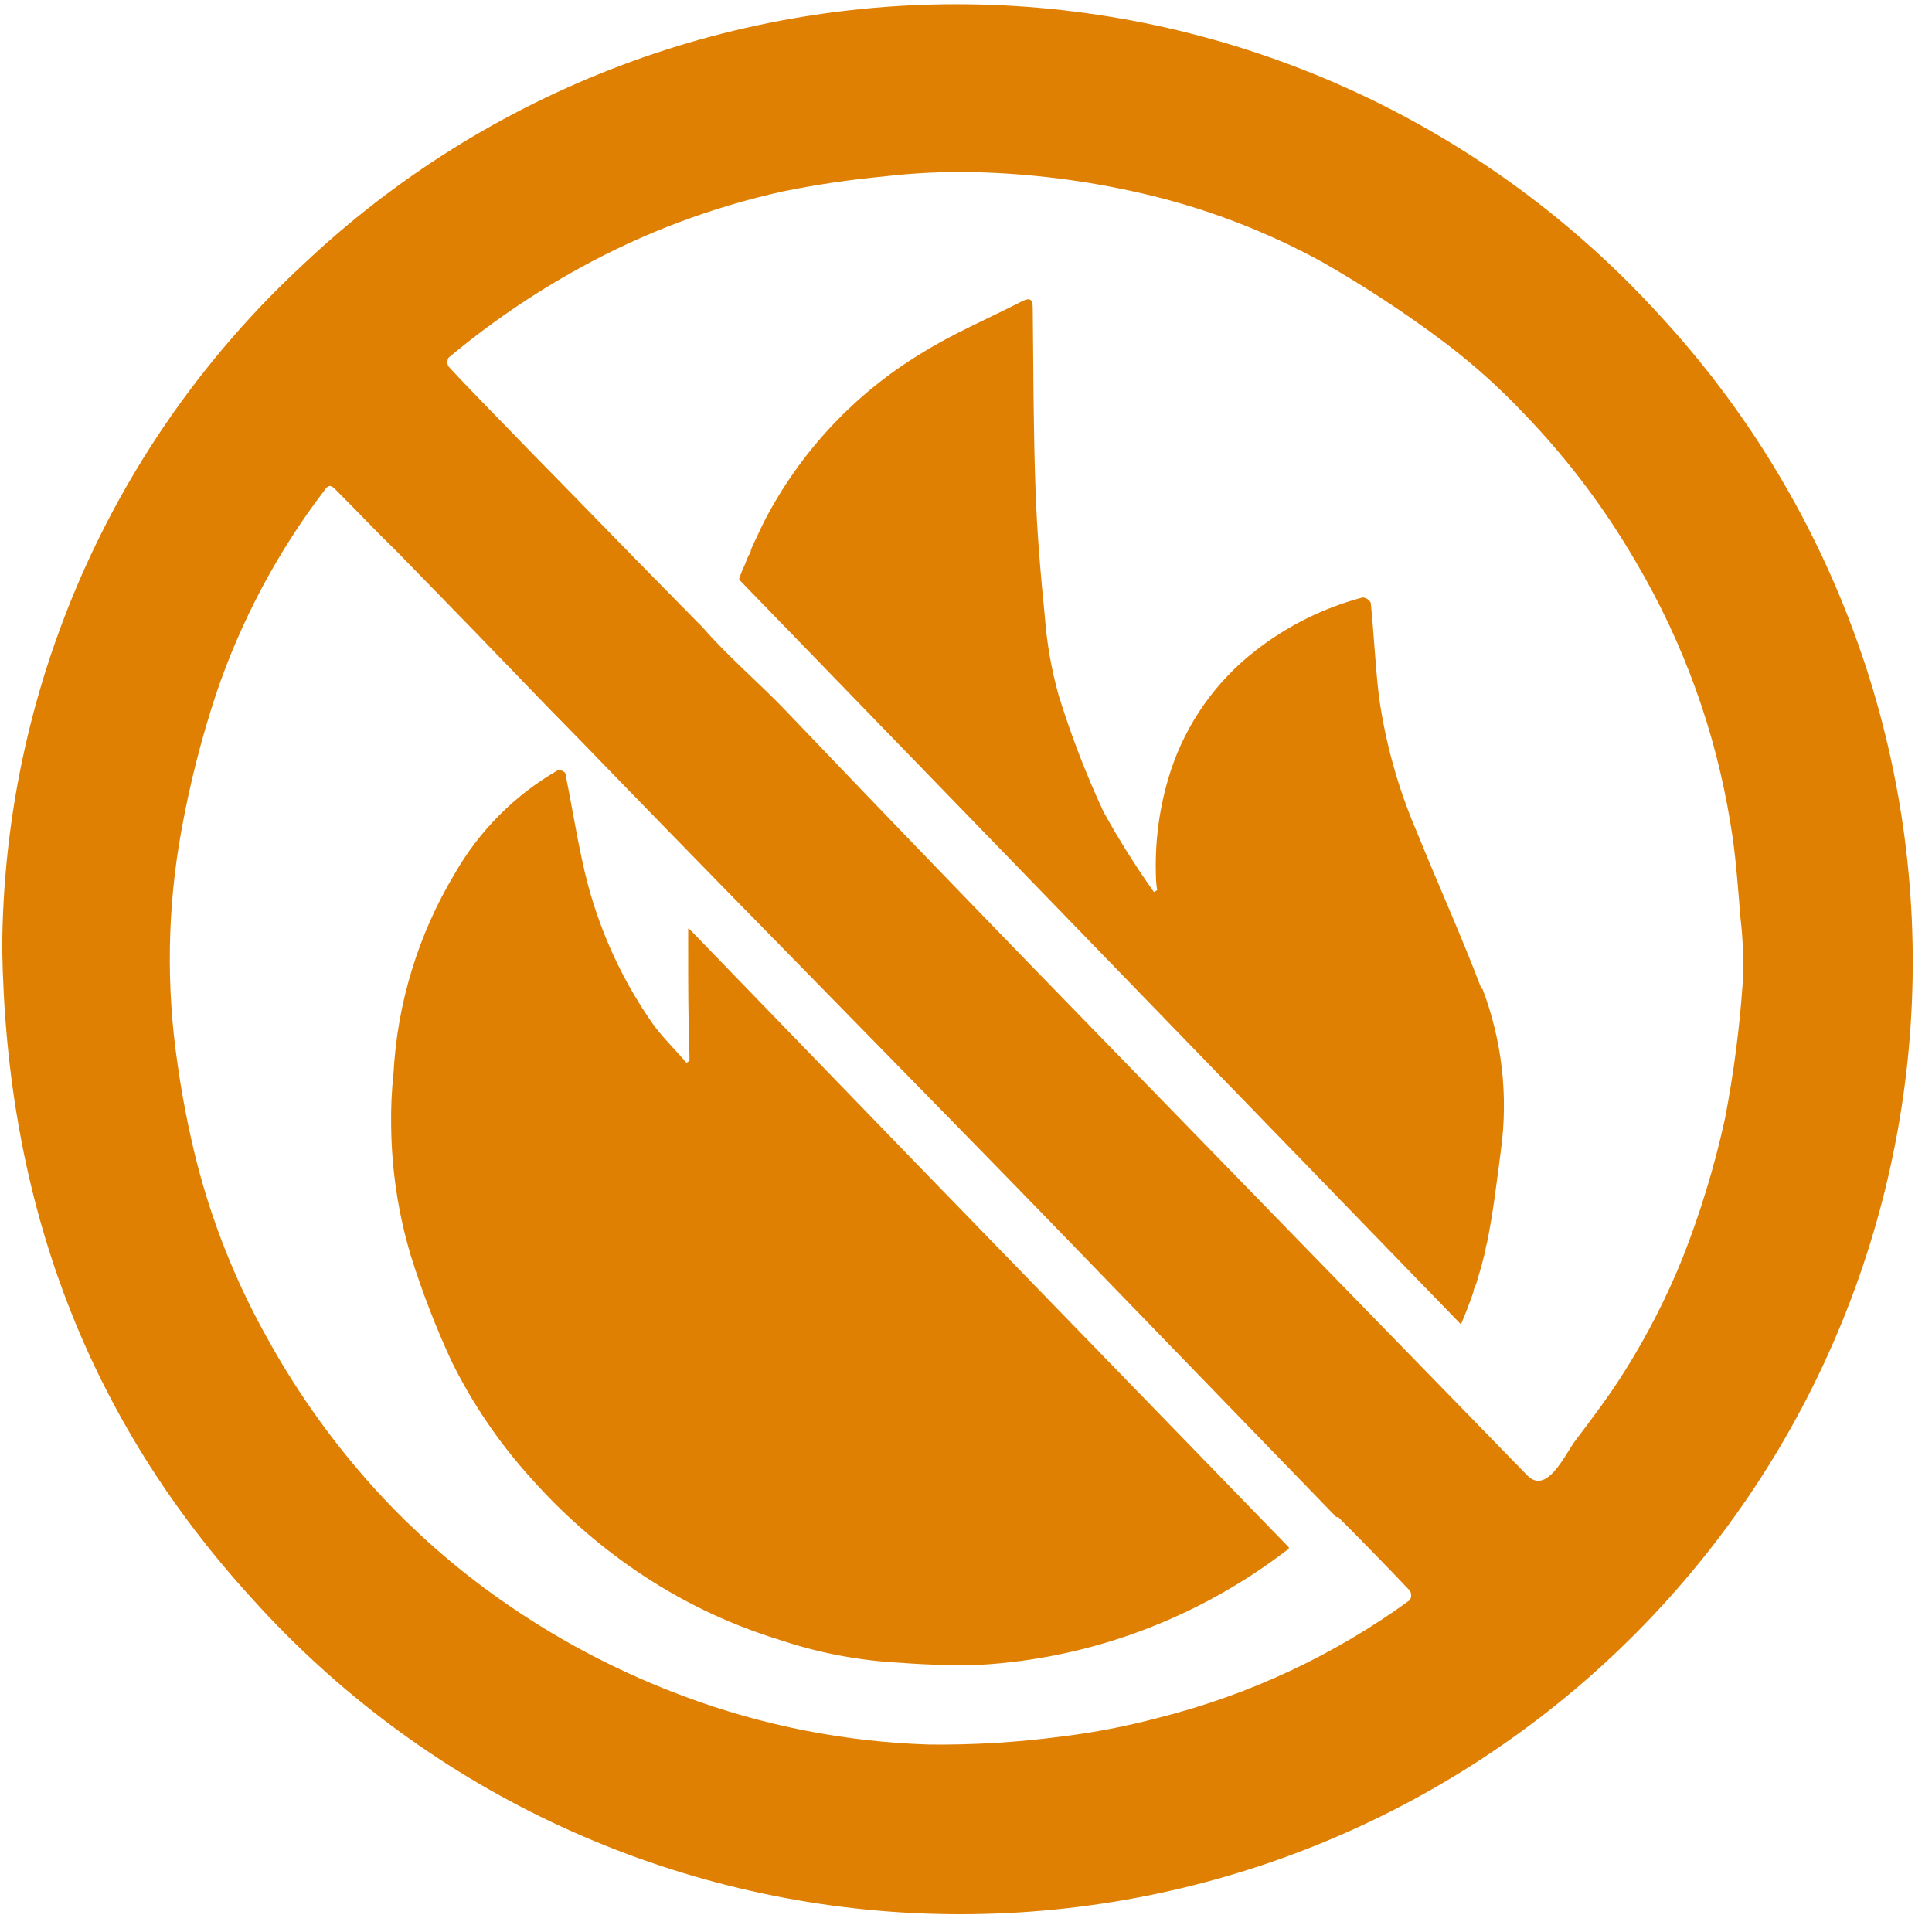 <?xml version="1.0" encoding="UTF-8"?> <svg xmlns="http://www.w3.org/2000/svg" width="91" height="91" viewBox="0 0 91 91" fill="none"> <path d="M32.414 43.73V44.62C32.414 46.3 32.414 47.97 32.474 49.62C32.474 49.74 32.474 49.86 32.474 49.97L32.334 50.06C31.805 49.44 31.215 48.87 30.744 48.22C29.129 45.911 28 43.299 27.424 40.54C27.124 39.17 26.904 37.78 26.625 36.41C26.581 36.362 26.527 36.324 26.466 36.302C26.405 36.279 26.339 36.272 26.274 36.28C24.25 37.446 22.572 39.131 21.414 41.16C19.7 44.014 18.711 47.245 18.534 50.57C18.448 51.364 18.411 52.162 18.424 52.96C18.443 55.033 18.753 57.093 19.345 59.08C19.878 60.787 20.523 62.457 21.274 64.08C22.264 66.086 23.53 67.944 25.034 69.6C26.482 71.231 28.125 72.679 29.924 73.91C32.003 75.336 34.285 76.439 36.694 77.18C38.545 77.806 40.473 78.172 42.424 78.27C43.699 78.37 44.977 78.4 46.255 78.36C48.606 78.216 50.928 77.751 53.154 76.98C55.832 76.053 58.344 74.702 60.594 72.98L60.715 72.89L32.414 43.73ZM32.414 43.73V44.62C32.414 46.3 32.414 47.97 32.474 49.62C32.474 49.74 32.474 49.86 32.474 49.97L32.334 50.06C31.805 49.44 31.215 48.87 30.744 48.22C29.129 45.911 28 43.299 27.424 40.54C27.124 39.17 26.904 37.78 26.625 36.41C26.581 36.362 26.527 36.324 26.466 36.302C26.405 36.279 26.339 36.272 26.274 36.28C24.25 37.446 22.572 39.131 21.414 41.16C19.7 44.014 18.711 47.245 18.534 50.57C18.448 51.364 18.411 52.162 18.424 52.96C18.443 55.033 18.753 57.093 19.345 59.08C19.878 60.787 20.523 62.457 21.274 64.08C22.264 66.086 23.53 67.944 25.034 69.6C26.482 71.231 28.125 72.679 29.924 73.91C32.003 75.336 34.285 76.439 36.694 77.18C38.545 77.806 40.473 78.172 42.424 78.27C43.699 78.37 44.977 78.4 46.255 78.36C48.606 78.216 50.928 77.751 53.154 76.98C55.832 76.053 58.344 74.702 60.594 72.98L60.715 72.89L32.414 43.73ZM32.414 43.73V44.62C32.414 46.3 32.414 47.97 32.474 49.62C32.474 49.74 32.474 49.86 32.474 49.97L32.334 50.06C31.805 49.44 31.215 48.87 30.744 48.22C29.129 45.911 28 43.299 27.424 40.54C27.124 39.17 26.904 37.78 26.625 36.41C26.581 36.362 26.527 36.324 26.466 36.302C26.405 36.279 26.339 36.272 26.274 36.28C24.25 37.446 22.572 39.131 21.414 41.16C19.7 44.014 18.711 47.245 18.534 50.57C18.448 51.364 18.411 52.162 18.424 52.96C18.443 55.033 18.753 57.093 19.345 59.08C19.878 60.787 20.523 62.457 21.274 64.08C22.264 66.086 23.53 67.944 25.034 69.6C26.482 71.231 28.125 72.679 29.924 73.91C32.003 75.336 34.285 76.439 36.694 77.18C38.545 77.806 40.473 78.172 42.424 78.27C43.699 78.37 44.977 78.4 46.255 78.36C48.606 78.216 50.928 77.751 53.154 76.98C55.832 76.053 58.344 74.702 60.594 72.98L60.715 72.89L32.414 43.73ZM32.414 43.73V44.62C32.414 46.3 32.414 47.97 32.474 49.62C32.474 49.74 32.474 49.86 32.474 49.97L32.334 50.06C31.805 49.44 31.215 48.87 30.744 48.22C29.129 45.911 28 43.299 27.424 40.54C27.124 39.17 26.904 37.78 26.625 36.41C26.581 36.362 26.527 36.324 26.466 36.302C26.405 36.279 26.339 36.272 26.274 36.28C24.25 37.446 22.572 39.131 21.414 41.16C19.7 44.014 18.711 47.245 18.534 50.57C18.448 51.364 18.411 52.162 18.424 52.96C18.443 55.033 18.753 57.093 19.345 59.08C19.878 60.787 20.523 62.457 21.274 64.08C22.264 66.086 23.53 67.944 25.034 69.6C26.482 71.231 28.125 72.679 29.924 73.91C32.003 75.336 34.285 76.439 36.694 77.18C38.545 77.806 40.473 78.172 42.424 78.27C43.699 78.37 44.977 78.4 46.255 78.36C48.606 78.216 50.928 77.751 53.154 76.98C55.832 76.053 58.344 74.702 60.594 72.98L60.715 72.89L32.414 43.73ZM32.414 43.73V44.62C32.414 46.3 32.414 47.97 32.474 49.62C32.474 49.74 32.474 49.86 32.474 49.97L32.334 50.06C31.805 49.44 31.215 48.87 30.744 48.22C29.129 45.911 28 43.299 27.424 40.54C27.124 39.17 26.904 37.78 26.625 36.41C26.581 36.362 26.527 36.324 26.466 36.302C26.405 36.279 26.339 36.272 26.274 36.28C24.25 37.446 22.572 39.131 21.414 41.16C19.7 44.014 18.711 47.245 18.534 50.57C18.448 51.364 18.411 52.162 18.424 52.96C18.443 55.033 18.753 57.093 19.345 59.08C19.878 60.787 20.523 62.457 21.274 64.08C22.264 66.086 23.53 67.944 25.034 69.6C26.482 71.231 28.125 72.679 29.924 73.91C32.003 75.336 34.285 76.439 36.694 77.18C38.545 77.806 40.473 78.172 42.424 78.27C43.699 78.37 44.977 78.4 46.255 78.36C48.606 78.216 50.928 77.751 53.154 76.98C55.832 76.053 58.344 74.702 60.594 72.98L60.715 72.89L32.414 43.73ZM69.774 46.57C68.774 44.05 67.704 41.57 66.695 39.09C65.842 37.089 65.257 34.984 64.954 32.83C64.775 31.35 64.715 29.83 64.564 28.39C64.527 28.32 64.473 28.26 64.407 28.216C64.34 28.172 64.264 28.146 64.184 28.14C62.369 28.62 60.669 29.46 59.184 30.61C57.288 32.064 55.876 34.058 55.135 36.33C54.6 37.985 54.37 39.723 54.455 41.46C54.465 41.614 54.485 41.768 54.514 41.92L54.355 42.02C53.489 40.804 52.694 39.538 51.974 38.23C51.148 36.453 50.443 34.622 49.864 32.75C49.527 31.544 49.309 30.308 49.215 29.06C49.014 27.06 48.844 25.06 48.774 23.06C48.674 20.23 48.674 17.39 48.644 14.55C48.644 14.1 48.535 13.99 48.124 14.2C46.544 15.01 44.885 15.71 43.385 16.65C40.247 18.553 37.694 21.283 36.005 24.54C35.895 24.76 35.784 24.99 35.684 25.21C35.584 25.43 35.574 25.43 35.524 25.55L35.374 25.88C35.374 26 35.285 26.11 35.234 26.22C35.184 26.33 35.135 26.45 35.094 26.57L34.944 26.91L34.815 27.25L68.814 62.33C69.025 61.82 69.224 61.33 69.404 60.79C69.404 60.66 69.494 60.54 69.534 60.41C69.654 60.01 69.775 59.61 69.874 59.21L69.965 58.86C69.965 58.73 70.014 58.6 70.044 58.47C70.334 57.04 70.504 55.58 70.695 54.13C71.038 51.577 70.739 48.978 69.825 46.57H69.774ZM69.774 46.57C68.774 44.05 67.704 41.57 66.695 39.09C65.842 37.089 65.257 34.984 64.954 32.83C64.775 31.35 64.715 29.83 64.564 28.39C64.527 28.32 64.473 28.26 64.407 28.216C64.34 28.172 64.264 28.146 64.184 28.14C62.369 28.62 60.669 29.46 59.184 30.61C57.288 32.064 55.876 34.058 55.135 36.33C54.6 37.985 54.37 39.723 54.455 41.46C54.465 41.614 54.485 41.768 54.514 41.92L54.355 42.02C53.489 40.804 52.694 39.538 51.974 38.23C51.148 36.453 50.443 34.622 49.864 32.75C49.527 31.544 49.309 30.308 49.215 29.06C49.014 27.06 48.844 25.06 48.774 23.06C48.674 20.23 48.674 17.39 48.644 14.55C48.644 14.1 48.535 13.99 48.124 14.2C46.544 15.01 44.885 15.71 43.385 16.65C40.247 18.553 37.694 21.283 36.005 24.54C35.895 24.76 35.784 24.99 35.684 25.21C35.584 25.43 35.574 25.43 35.524 25.55L35.374 25.88C35.374 26 35.285 26.11 35.234 26.22C35.184 26.33 35.135 26.45 35.094 26.57L34.944 26.91L34.815 27.25L68.814 62.33C69.025 61.82 69.224 61.33 69.404 60.79C69.404 60.66 69.494 60.54 69.534 60.41C69.654 60.01 69.775 59.61 69.874 59.21L69.965 58.86C69.965 58.73 70.014 58.6 70.044 58.47C70.334 57.04 70.504 55.58 70.695 54.13C71.038 51.577 70.739 48.978 69.825 46.57H69.774ZM32.414 43.73V44.62C32.414 46.3 32.414 47.97 32.474 49.62C32.474 49.74 32.474 49.86 32.474 49.97L32.334 50.06C31.805 49.44 31.215 48.87 30.744 48.22C29.129 45.911 28 43.299 27.424 40.54C27.124 39.17 26.904 37.78 26.625 36.41C26.581 36.362 26.527 36.324 26.466 36.302C26.405 36.279 26.339 36.272 26.274 36.28C24.25 37.446 22.572 39.131 21.414 41.16C19.7 44.014 18.711 47.245 18.534 50.57C18.448 51.364 18.411 52.162 18.424 52.96C18.443 55.033 18.753 57.093 19.345 59.08C19.878 60.787 20.523 62.457 21.274 64.08C22.264 66.086 23.53 67.944 25.034 69.6C26.482 71.231 28.125 72.679 29.924 73.91C32.003 75.336 34.285 76.439 36.694 77.18C38.545 77.806 40.473 78.172 42.424 78.27C43.699 78.37 44.977 78.4 46.255 78.36C48.606 78.216 50.928 77.751 53.154 76.98C55.832 76.053 58.344 74.702 60.594 72.98L60.715 72.89L32.414 43.73ZM32.414 43.73V44.62C32.414 46.3 32.414 47.97 32.474 49.62C32.474 49.74 32.474 49.86 32.474 49.97L32.334 50.06C31.805 49.44 31.215 48.87 30.744 48.22C29.129 45.911 28 43.299 27.424 40.54C27.124 39.17 26.904 37.78 26.625 36.41C26.581 36.362 26.527 36.324 26.466 36.302C26.405 36.279 26.339 36.272 26.274 36.28C24.25 37.446 22.572 39.131 21.414 41.16C19.7 44.014 18.711 47.245 18.534 50.57C18.448 51.364 18.411 52.162 18.424 52.96C18.443 55.033 18.753 57.093 19.345 59.08C19.878 60.787 20.523 62.457 21.274 64.08C22.264 66.086 23.53 67.944 25.034 69.6C26.482 71.231 28.125 72.679 29.924 73.91C32.003 75.336 34.285 76.439 36.694 77.18C38.545 77.806 40.473 78.172 42.424 78.27C43.699 78.37 44.977 78.4 46.255 78.36C48.606 78.216 50.928 77.751 53.154 76.98C55.832 76.053 58.344 74.702 60.594 72.98L60.715 72.89L32.414 43.73ZM69.774 46.57C68.774 44.05 67.704 41.57 66.695 39.09C65.842 37.089 65.257 34.984 64.954 32.83C64.775 31.35 64.715 29.83 64.564 28.39C64.527 28.32 64.473 28.26 64.407 28.216C64.34 28.172 64.264 28.146 64.184 28.14C62.369 28.62 60.669 29.46 59.184 30.61C57.288 32.064 55.876 34.058 55.135 36.33C54.6 37.985 54.37 39.723 54.455 41.46C54.465 41.614 54.485 41.768 54.514 41.92L54.355 42.02C53.489 40.804 52.694 39.538 51.974 38.23C51.148 36.453 50.443 34.622 49.864 32.75C49.527 31.544 49.309 30.308 49.215 29.06C49.014 27.06 48.844 25.06 48.774 23.06C48.674 20.23 48.674 17.39 48.644 14.55C48.644 14.1 48.535 13.99 48.124 14.2C46.544 15.01 44.885 15.71 43.385 16.65C40.247 18.553 37.694 21.283 36.005 24.54C35.895 24.76 35.784 24.99 35.684 25.21C35.584 25.43 35.574 25.43 35.524 25.55L35.374 25.88C35.374 26 35.285 26.11 35.234 26.22C35.184 26.33 35.135 26.45 35.094 26.57L34.944 26.91L34.815 27.25L68.814 62.33C69.025 61.82 69.224 61.33 69.404 60.79C69.404 60.66 69.494 60.54 69.534 60.41C69.654 60.01 69.775 59.61 69.874 59.21L69.965 58.86C69.965 58.73 70.014 58.6 70.044 58.47C70.334 57.04 70.504 55.58 70.695 54.13C71.038 51.577 70.739 48.978 69.825 46.57H69.774ZM69.774 46.57C68.774 44.05 67.704 41.57 66.695 39.09C65.842 37.089 65.257 34.984 64.954 32.83C64.775 31.35 64.715 29.83 64.564 28.39C64.527 28.32 64.473 28.26 64.407 28.216C64.34 28.172 64.264 28.146 64.184 28.14C62.369 28.62 60.669 29.46 59.184 30.61C57.288 32.064 55.876 34.058 55.135 36.33C54.6 37.985 54.37 39.723 54.455 41.46C54.465 41.614 54.485 41.768 54.514 41.92L54.355 42.02C53.489 40.804 52.694 39.538 51.974 38.23C51.148 36.453 50.443 34.622 49.864 32.75C49.527 31.544 49.309 30.308 49.215 29.06C49.014 27.06 48.844 25.06 48.774 23.06C48.674 20.23 48.674 17.39 48.644 14.55C48.644 14.1 48.535 13.99 48.124 14.2C46.544 15.01 44.885 15.71 43.385 16.65C40.247 18.553 37.694 21.283 36.005 24.54C35.895 24.76 35.784 24.99 35.684 25.21C35.584 25.43 35.574 25.43 35.524 25.55L35.374 25.88C35.374 26 35.285 26.11 35.234 26.22C35.184 26.33 35.135 26.45 35.094 26.57L34.944 26.91L34.815 27.25L68.814 62.33C69.025 61.82 69.224 61.33 69.404 60.79C69.404 60.66 69.494 60.54 69.534 60.41C69.654 60.01 69.775 59.61 69.874 59.21L69.965 58.86C69.965 58.73 70.014 58.6 70.044 58.47C70.334 57.04 70.504 55.58 70.695 54.13C71.038 51.577 70.739 48.978 69.825 46.57H69.774ZM32.414 43.73V44.62C32.414 46.3 32.414 47.97 32.474 49.62C32.474 49.74 32.474 49.86 32.474 49.97L32.334 50.06C31.805 49.44 31.215 48.87 30.744 48.22C29.129 45.911 28 43.299 27.424 40.54C27.124 39.17 26.904 37.78 26.625 36.41C26.581 36.362 26.527 36.324 26.466 36.302C26.405 36.279 26.339 36.272 26.274 36.28C24.25 37.446 22.572 39.131 21.414 41.16C19.7 44.014 18.711 47.245 18.534 50.57C18.448 51.364 18.411 52.162 18.424 52.96C18.443 55.033 18.753 57.093 19.345 59.08C19.878 60.787 20.523 62.457 21.274 64.08C22.264 66.086 23.53 67.944 25.034 69.6C26.482 71.231 28.125 72.679 29.924 73.91C32.003 75.336 34.285 76.439 36.694 77.18C38.545 77.806 40.473 78.172 42.424 78.27C43.699 78.37 44.977 78.4 46.255 78.36C48.606 78.216 50.928 77.751 53.154 76.98C55.832 76.053 58.344 74.702 60.594 72.98L60.715 72.89L32.414 43.73ZM32.414 43.73V44.62C32.414 46.3 32.414 47.97 32.474 49.62C32.474 49.74 32.474 49.86 32.474 49.97L32.334 50.06C31.805 49.44 31.215 48.87 30.744 48.22C29.129 45.911 28 43.299 27.424 40.54C27.124 39.17 26.904 37.78 26.625 36.41C26.581 36.362 26.527 36.324 26.466 36.302C26.405 36.279 26.339 36.272 26.274 36.28C24.25 37.446 22.572 39.131 21.414 41.16C19.7 44.014 18.711 47.245 18.534 50.57C18.448 51.364 18.411 52.162 18.424 52.96C18.443 55.033 18.753 57.093 19.345 59.08C19.878 60.787 20.523 62.457 21.274 64.08C22.264 66.086 23.53 67.944 25.034 69.6C26.482 71.231 28.125 72.679 29.924 73.91C32.003 75.336 34.285 76.439 36.694 77.18C38.545 77.806 40.473 78.172 42.424 78.27C43.699 78.37 44.977 78.4 46.255 78.36C48.606 78.216 50.928 77.751 53.154 76.98C55.832 76.053 58.344 74.702 60.594 72.98L60.715 72.89L32.414 43.73ZM69.774 46.57C68.774 44.05 67.704 41.57 66.695 39.09C65.842 37.089 65.257 34.984 64.954 32.83C64.775 31.35 64.715 29.83 64.564 28.39C64.527 28.32 64.473 28.26 64.407 28.216C64.34 28.172 64.264 28.146 64.184 28.14C62.369 28.62 60.669 29.46 59.184 30.61C57.288 32.064 55.876 34.058 55.135 36.33C54.6 37.985 54.37 39.723 54.455 41.46C54.465 41.614 54.485 41.768 54.514 41.92L54.355 42.02C53.489 40.804 52.694 39.538 51.974 38.23C51.148 36.453 50.443 34.622 49.864 32.75C49.527 31.544 49.309 30.308 49.215 29.06C49.014 27.06 48.844 25.06 48.774 23.06C48.674 20.23 48.674 17.39 48.644 14.55C48.644 14.1 48.535 13.99 48.124 14.2C46.544 15.01 44.885 15.71 43.385 16.65C40.247 18.553 37.694 21.283 36.005 24.54C35.895 24.76 35.784 24.99 35.684 25.21C35.584 25.43 35.574 25.43 35.524 25.55L35.374 25.88C35.374 26 35.285 26.11 35.234 26.22C35.184 26.33 35.135 26.45 35.094 26.57L34.944 26.91L34.815 27.25L68.814 62.33C69.025 61.82 69.224 61.33 69.404 60.79C69.404 60.66 69.494 60.54 69.534 60.41C69.654 60.01 69.775 59.61 69.874 59.21L69.965 58.86C69.965 58.73 70.014 58.6 70.044 58.47C70.334 57.04 70.504 55.58 70.695 54.13C71.038 51.577 70.739 48.978 69.825 46.57H69.774ZM69.774 46.57C68.774 44.05 67.704 41.57 66.695 39.09C65.842 37.089 65.257 34.984 64.954 32.83C64.775 31.35 64.715 29.83 64.564 28.39C64.527 28.32 64.473 28.26 64.407 28.216C64.34 28.172 64.264 28.146 64.184 28.14C62.369 28.62 60.669 29.46 59.184 30.61C57.288 32.064 55.876 34.058 55.135 36.33C54.6 37.985 54.37 39.723 54.455 41.46C54.465 41.614 54.485 41.768 54.514 41.92L54.355 42.02C53.489 40.804 52.694 39.538 51.974 38.23C51.148 36.453 50.443 34.622 49.864 32.75C49.527 31.544 49.309 30.308 49.215 29.06C49.014 27.06 48.844 25.06 48.774 23.06C48.674 20.23 48.674 17.39 48.644 14.55C48.644 14.1 48.535 13.99 48.124 14.2C46.544 15.01 44.885 15.71 43.385 16.65C40.247 18.553 37.694 21.283 36.005 24.54C35.895 24.76 35.784 24.99 35.684 25.21C35.584 25.43 35.574 25.43 35.524 25.55L35.374 25.88C35.374 26 35.285 26.11 35.234 26.22C35.184 26.33 35.135 26.45 35.094 26.57L34.944 26.91L34.815 27.25L68.814 62.33C69.025 61.82 69.224 61.33 69.404 60.79C69.404 60.66 69.494 60.54 69.534 60.41C69.654 60.01 69.775 59.61 69.874 59.21L69.965 58.86C69.965 58.73 70.014 58.6 70.044 58.47C70.334 57.04 70.504 55.58 70.695 54.13C71.038 51.577 70.739 48.978 69.825 46.57H69.774ZM32.414 43.73V44.62C32.414 46.3 32.414 47.97 32.474 49.62C32.474 49.74 32.474 49.86 32.474 49.97L32.334 50.06C31.805 49.44 31.215 48.87 30.744 48.22C29.129 45.911 28 43.299 27.424 40.54C27.124 39.17 26.904 37.78 26.625 36.41C26.581 36.362 26.527 36.324 26.466 36.302C26.405 36.279 26.339 36.272 26.274 36.28C24.25 37.446 22.572 39.131 21.414 41.16C19.7 44.014 18.711 47.245 18.534 50.57C18.448 51.364 18.411 52.162 18.424 52.96C18.443 55.033 18.753 57.093 19.345 59.08C19.878 60.787 20.523 62.457 21.274 64.08C22.264 66.086 23.53 67.944 25.034 69.6C26.482 71.231 28.125 72.679 29.924 73.91C32.003 75.336 34.285 76.439 36.694 77.18C38.545 77.806 40.473 78.172 42.424 78.27C43.699 78.37 44.977 78.4 46.255 78.36C48.606 78.216 50.928 77.751 53.154 76.98C55.832 76.053 58.344 74.702 60.594 72.98L60.715 72.89L32.414 43.73ZM78.154 14.83C74.146 10.426 69.299 6.867 63.898 4.359C58.496 1.852 52.649 0.448 46.698 0.229C40.747 0.011 34.813 0.981 29.242 3.085C23.671 5.189 18.576 8.383 14.255 12.48C9.819 16.592 6.274 21.57 3.84 27.107C1.406 32.644 0.135 38.622 0.104 44.67C0.294 56.67 4.104 66.8 11.904 75.33C15.865 79.726 20.655 83.295 26 85.831C31.346 88.368 37.14 89.822 43.049 90.11C48.959 90.398 54.867 89.514 60.434 87.51C66 85.505 71.115 82.419 75.484 78.429C79.853 74.439 83.39 69.625 85.89 64.263C88.391 58.901 89.806 53.097 90.054 47.185C90.302 41.274 89.379 35.372 87.336 29.819C85.294 24.266 82.174 19.172 78.154 14.83ZM66.404 75.37C62.85 77.959 58.83 79.84 54.565 80.91C53.073 81.308 51.556 81.602 50.024 81.79C47.946 82.066 45.851 82.193 43.755 82.17C39.813 82.047 35.918 81.28 32.224 79.9C29.329 78.826 26.575 77.402 24.024 75.66C21.844 74.174 19.832 72.454 18.024 70.53C15.866 68.216 14.008 65.639 12.495 62.86C11.07 60.286 9.981 57.541 9.255 54.69C8.878 53.183 8.581 51.658 8.364 50.12C7.821 46.468 7.882 42.752 8.544 39.12C8.937 36.944 9.481 34.799 10.174 32.7C11.345 29.235 13.074 25.986 15.294 23.08C15.474 22.83 15.585 22.83 15.825 23.08C16.825 24.08 17.765 25.08 18.735 26.02C21.081 28.42 23.415 30.827 25.735 33.24C26.855 34.38 27.968 35.523 29.075 36.67C35.715 43.51 42.414 50.29 49.075 57.14L62.635 71.14L62.944 71.46C62.974 71.453 63.005 71.453 63.034 71.46C64.174 72.6 65.301 73.757 66.414 74.93C66.451 74.998 66.47 75.074 66.468 75.151C66.467 75.229 66.445 75.304 66.404 75.37ZM82.085 46.29C81.936 48.445 81.655 50.589 81.245 52.71C80.754 54.947 80.086 57.141 79.245 59.27C78.5 61.114 77.593 62.887 76.534 64.57C75.824 65.71 75.014 66.78 74.204 67.85C73.715 68.5 72.864 70.44 71.934 69.49C65.114 62.49 58.301 55.49 51.495 48.49C48.021 44.923 44.558 41.343 41.105 37.75L37.005 33.47C35.734 32.14 34.315 30.95 33.105 29.56C31.044 27.473 28.988 25.373 26.934 23.26C25.694 22 24.461 20.737 23.235 19.47C22.524 18.74 21.814 18.01 21.125 17.26C21.09 17.197 21.073 17.127 21.073 17.055C21.073 16.983 21.09 16.913 21.125 16.85C23.04 15.248 25.106 13.834 27.294 12.63C30.307 10.968 33.544 9.749 36.904 9.01C38.471 8.692 40.053 8.459 41.644 8.31C43.058 8.144 44.481 8.077 45.904 8.11C48.562 8.174 51.205 8.509 53.794 9.11C56.764 9.793 59.624 10.883 62.294 12.35C64.292 13.492 66.216 14.758 68.054 16.14C69.407 17.166 70.672 18.303 71.835 19.54C73.865 21.652 75.631 24.002 77.094 26.54C79.308 30.309 80.804 34.456 81.504 38.77C81.754 40.23 81.855 41.72 81.975 43.2C82.096 44.209 82.133 45.225 82.085 46.24V46.29ZM66.695 39.14C65.842 37.139 65.257 35.034 64.954 32.88C64.775 31.4 64.715 29.88 64.564 28.44C64.527 28.37 64.473 28.31 64.407 28.266C64.34 28.222 64.264 28.196 64.184 28.19C62.369 28.67 60.669 29.51 59.184 30.66C57.288 32.114 55.876 34.108 55.135 36.38C54.6 38.035 54.37 39.773 54.455 41.51C54.465 41.665 54.485 41.818 54.514 41.97L54.355 42.07C53.489 40.854 52.694 39.588 51.974 38.28C51.148 36.503 50.443 34.672 49.864 32.8C49.527 31.595 49.309 30.358 49.215 29.11C49.014 27.11 48.844 25.11 48.774 23.11C48.674 20.28 48.674 17.44 48.644 14.6C48.644 14.15 48.535 14.04 48.124 14.25C46.544 15.06 44.885 15.76 43.385 16.7C40.247 18.603 37.694 21.333 36.005 24.59C35.895 24.81 35.784 25.04 35.684 25.26C35.584 25.48 35.574 25.48 35.524 25.6L35.374 25.93C35.374 26.05 35.285 26.16 35.234 26.27C35.184 26.38 35.135 26.5 35.094 26.62L34.944 26.96L34.815 27.3L68.814 62.38C69.025 61.87 69.224 61.38 69.404 60.84C69.404 60.71 69.494 60.59 69.534 60.46C69.654 60.06 69.775 59.66 69.874 59.26L69.965 58.91C69.965 58.78 70.014 58.65 70.044 58.52C70.334 57.09 70.504 55.63 70.695 54.18C71.03 51.621 70.72 49.019 69.794 46.61C68.824 44.05 67.704 41.59 66.695 39.09V39.14ZM32.414 44.67C32.414 46.35 32.414 48.02 32.474 49.67C32.474 49.79 32.474 49.91 32.474 50.02L32.334 50.11C31.805 49.49 31.215 48.92 30.744 48.27C29.129 45.961 28 43.349 27.424 40.59C27.124 39.22 26.904 37.83 26.625 36.46C26.581 36.411 26.527 36.374 26.466 36.352C26.405 36.329 26.339 36.322 26.274 36.33C24.25 37.496 22.572 39.181 21.414 41.21C19.7 44.064 18.711 47.295 18.534 50.62C18.448 51.414 18.411 52.212 18.424 53.01C18.443 55.083 18.753 57.143 19.345 59.13C19.878 60.837 20.523 62.507 21.274 64.13C22.264 66.136 23.53 67.994 25.034 69.65C26.482 71.281 28.125 72.728 29.924 73.96C32.003 75.386 34.285 76.489 36.694 77.23C38.545 77.856 40.473 78.222 42.424 78.32C43.699 78.42 44.977 78.45 46.255 78.41C48.606 78.266 50.928 77.801 53.154 77.03C55.832 76.103 58.344 74.752 60.594 73.03L60.715 72.94L32.434 43.72L32.414 44.67ZM32.414 43.78V44.67C32.414 46.35 32.414 48.02 32.474 49.67C32.474 49.79 32.474 49.91 32.474 50.02L32.334 50.11C31.805 49.49 31.215 48.92 30.744 48.27C29.129 45.961 28 43.349 27.424 40.59C27.124 39.22 26.904 37.83 26.625 36.46C26.581 36.411 26.527 36.374 26.466 36.352C26.405 36.329 26.339 36.322 26.274 36.33C24.25 37.496 22.572 39.181 21.414 41.21C19.7 44.064 18.711 47.295 18.534 50.62C18.448 51.414 18.411 52.212 18.424 53.01C18.443 55.083 18.753 57.143 19.345 59.13C19.878 60.837 20.523 62.507 21.274 64.13C22.264 66.136 23.53 67.994 25.034 69.65C26.482 71.281 28.125 72.728 29.924 73.96C32.003 75.386 34.285 76.489 36.694 77.23C38.545 77.856 40.473 78.222 42.424 78.32C43.699 78.42 44.977 78.45 46.255 78.41C48.606 78.266 50.928 77.801 53.154 77.03C55.832 76.103 58.344 74.752 60.594 73.03L60.715 72.94L32.414 43.78ZM69.774 46.62C68.774 44.1 67.704 41.62 66.695 39.14C65.842 37.139 65.257 35.034 64.954 32.88C64.775 31.4 64.715 29.88 64.564 28.44C64.527 28.37 64.473 28.31 64.407 28.266C64.34 28.222 64.264 28.196 64.184 28.19C62.369 28.67 60.669 29.51 59.184 30.66C57.288 32.114 55.876 34.108 55.135 36.38C54.6 38.035 54.37 39.773 54.455 41.51C54.465 41.665 54.485 41.818 54.514 41.97L54.355 42.07C53.489 40.854 52.694 39.588 51.974 38.28C51.148 36.503 50.443 34.672 49.864 32.8C49.527 31.595 49.309 30.358 49.215 29.11C49.014 27.11 48.844 25.11 48.774 23.11C48.674 20.28 48.674 17.44 48.644 14.6C48.644 14.15 48.535 14.04 48.124 14.25C46.544 15.06 44.885 15.76 43.385 16.7C40.247 18.603 37.694 21.333 36.005 24.59C35.895 24.81 35.784 25.04 35.684 25.26C35.584 25.48 35.574 25.48 35.524 25.6L35.374 25.93C35.374 26.05 35.285 26.16 35.234 26.27C35.184 26.38 35.135 26.5 35.094 26.62L34.944 26.96L34.815 27.3L68.814 62.38C69.025 61.87 69.224 61.38 69.404 60.84C69.404 60.71 69.494 60.59 69.534 60.46C69.654 60.06 69.775 59.66 69.874 59.26L69.965 58.91C69.965 58.78 70.014 58.65 70.044 58.52C70.334 57.09 70.504 55.63 70.695 54.18C71.046 51.611 70.747 48.994 69.825 46.57L69.774 46.62ZM69.774 46.62C68.774 44.1 67.704 41.62 66.695 39.14C65.842 37.139 65.257 35.034 64.954 32.88C64.775 31.4 64.715 29.88 64.564 28.44C64.527 28.37 64.473 28.31 64.407 28.266C64.34 28.222 64.264 28.196 64.184 28.19C62.369 28.67 60.669 29.51 59.184 30.66C57.288 32.114 55.876 34.108 55.135 36.38C54.6 38.035 54.37 39.773 54.455 41.51C54.465 41.665 54.485 41.818 54.514 41.97L54.355 42.07C53.489 40.854 52.694 39.588 51.974 38.28C51.148 36.503 50.443 34.672 49.864 32.8C49.527 31.595 49.309 30.358 49.215 29.11C49.014 27.11 48.844 25.11 48.774 23.11C48.674 20.28 48.674 17.44 48.644 14.6C48.644 14.15 48.535 14.04 48.124 14.25C46.544 15.06 44.885 15.76 43.385 16.7C40.247 18.603 37.694 21.333 36.005 24.59C35.895 24.81 35.784 25.04 35.684 25.26C35.584 25.48 35.574 25.48 35.524 25.6L35.374 25.93C35.374 26.05 35.285 26.16 35.234 26.27C35.184 26.38 35.135 26.5 35.094 26.62L34.944 26.96L34.815 27.3L68.814 62.38C69.025 61.87 69.224 61.38 69.404 60.84C69.404 60.71 69.494 60.59 69.534 60.46C69.654 60.06 69.775 59.66 69.874 59.26L69.965 58.91C69.965 58.78 70.014 58.65 70.044 58.52C70.334 57.09 70.504 55.63 70.695 54.18C71.046 51.611 70.747 48.994 69.825 46.57L69.774 46.62ZM32.414 43.78V44.67C32.414 46.35 32.414 48.02 32.474 49.67C32.474 49.79 32.474 49.91 32.474 50.02L32.334 50.11C31.805 49.49 31.215 48.92 30.744 48.27C29.129 45.961 28 43.349 27.424 40.59C27.124 39.22 26.904 37.83 26.625 36.46C26.581 36.411 26.527 36.374 26.466 36.352C26.405 36.329 26.339 36.322 26.274 36.33C24.25 37.496 22.572 39.181 21.414 41.21C19.7 44.064 18.711 47.295 18.534 50.62C18.448 51.414 18.411 52.212 18.424 53.01C18.443 55.083 18.753 57.143 19.345 59.13C19.878 60.837 20.523 62.507 21.274 64.13C22.264 66.136 23.53 67.994 25.034 69.65C26.482 71.281 28.125 72.728 29.924 73.96C32.003 75.386 34.285 76.489 36.694 77.23C38.545 77.856 40.473 78.222 42.424 78.32C43.699 78.42 44.977 78.45 46.255 78.41C48.606 78.266 50.928 77.801 53.154 77.03C55.832 76.103 58.344 74.752 60.594 73.03L60.715 72.94L32.414 43.78ZM32.414 43.78V44.67C32.414 46.35 32.414 48.02 32.474 49.67C32.474 49.79 32.474 49.91 32.474 50.02L32.334 50.11C31.805 49.49 31.215 48.92 30.744 48.27C29.129 45.961 28 43.349 27.424 40.59C27.124 39.22 26.904 37.83 26.625 36.46C26.581 36.411 26.527 36.374 26.466 36.352C26.405 36.329 26.339 36.322 26.274 36.33C24.25 37.496 22.572 39.181 21.414 41.21C19.7 44.064 18.711 47.295 18.534 50.62C18.448 51.414 18.411 52.212 18.424 53.01C18.443 55.083 18.753 57.143 19.345 59.13C19.878 60.837 20.523 62.507 21.274 64.13C22.264 66.136 23.53 67.994 25.034 69.65C26.482 71.281 28.125 72.728 29.924 73.96C32.003 75.386 34.285 76.489 36.694 77.23C38.545 77.856 40.473 78.222 42.424 78.32C43.699 78.42 44.977 78.45 46.255 78.41C48.606 78.266 50.928 77.801 53.154 77.03C55.832 76.103 58.344 74.752 60.594 73.03L60.715 72.94L32.414 43.78ZM69.774 46.62C68.774 44.1 67.704 41.62 66.695 39.14C65.842 37.139 65.257 35.034 64.954 32.88C64.775 31.4 64.715 29.88 64.564 28.44C64.527 28.37 64.473 28.31 64.407 28.266C64.34 28.222 64.264 28.196 64.184 28.19C62.369 28.67 60.669 29.51 59.184 30.66C57.288 32.114 55.876 34.108 55.135 36.38C54.6 38.035 54.37 39.773 54.455 41.51C54.465 41.665 54.485 41.818 54.514 41.97L54.355 42.07C53.489 40.854 52.694 39.588 51.974 38.28C51.148 36.503 50.443 34.672 49.864 32.8C49.527 31.595 49.309 30.358 49.215 29.11C49.014 27.11 48.844 25.11 48.774 23.11C48.674 20.28 48.674 17.44 48.644 14.6C48.644 14.15 48.535 14.04 48.124 14.25C46.544 15.06 44.885 15.76 43.385 16.7C40.247 18.603 37.694 21.333 36.005 24.59C35.895 24.81 35.784 25.04 35.684 25.26C35.584 25.48 35.574 25.48 35.524 25.6L35.374 25.93C35.374 26.05 35.285 26.16 35.234 26.27C35.184 26.38 35.135 26.5 35.094 26.62L34.944 26.96L34.815 27.3L68.814 62.38C69.025 61.87 69.224 61.38 69.404 60.84C69.404 60.71 69.494 60.59 69.534 60.46C69.654 60.06 69.775 59.66 69.874 59.26L69.965 58.91C69.965 58.78 70.014 58.65 70.044 58.52C70.334 57.09 70.504 55.63 70.695 54.18C71.046 51.611 70.747 48.994 69.825 46.57L69.774 46.62ZM69.774 46.62C68.774 44.1 67.704 41.62 66.695 39.14C65.842 37.139 65.257 35.034 64.954 32.88C64.775 31.4 64.715 29.88 64.564 28.44C64.527 28.37 64.473 28.31 64.407 28.266C64.34 28.222 64.264 28.196 64.184 28.19C62.369 28.67 60.669 29.51 59.184 30.66C57.288 32.114 55.876 34.108 55.135 36.38C54.6 38.035 54.37 39.773 54.455 41.51C54.465 41.665 54.485 41.818 54.514 41.97L54.355 42.07C53.489 40.854 52.694 39.588 51.974 38.28C51.148 36.503 50.443 34.672 49.864 32.8C49.527 31.595 49.309 30.358 49.215 29.11C49.014 27.11 48.844 25.11 48.774 23.11C48.674 20.28 48.674 17.44 48.644 14.6C48.644 14.15 48.535 14.04 48.124 14.25C46.544 15.06 44.885 15.76 43.385 16.7C40.247 18.603 37.694 21.333 36.005 24.59C35.895 24.81 35.784 25.04 35.684 25.26C35.584 25.48 35.574 25.48 35.524 25.6L35.374 25.93C35.374 26.05 35.285 26.16 35.234 26.27C35.184 26.38 35.135 26.5 35.094 26.62L34.944 26.96L34.815 27.3L68.814 62.38C69.025 61.87 69.224 61.38 69.404 60.84C69.404 60.71 69.494 60.59 69.534 60.46C69.654 60.06 69.775 59.66 69.874 59.26L69.965 58.91C69.965 58.78 70.014 58.65 70.044 58.52C70.334 57.09 70.504 55.63 70.695 54.18C71.046 51.611 70.747 48.994 69.825 46.57L69.774 46.62ZM32.414 43.78V44.67C32.414 46.35 32.414 48.02 32.474 49.67C32.474 49.79 32.474 49.91 32.474 50.02L32.334 50.11C31.805 49.49 31.215 48.92 30.744 48.27C29.129 45.961 28 43.349 27.424 40.59C27.124 39.22 26.904 37.83 26.625 36.46C26.581 36.411 26.527 36.374 26.466 36.352C26.405 36.329 26.339 36.322 26.274 36.33C24.25 37.496 22.572 39.181 21.414 41.21C19.7 44.064 18.711 47.295 18.534 50.62C18.448 51.414 18.411 52.212 18.424 53.01C18.443 55.083 18.753 57.143 19.345 59.13C19.878 60.837 20.523 62.507 21.274 64.13C22.264 66.136 23.53 67.994 25.034 69.65C26.482 71.281 28.125 72.728 29.924 73.96C32.003 75.386 34.285 76.489 36.694 77.23C38.545 77.856 40.473 78.222 42.424 78.32C43.699 78.42 44.977 78.45 46.255 78.41C48.606 78.266 50.928 77.801 53.154 77.03C55.832 76.103 58.344 74.752 60.594 73.03L60.715 72.94L32.414 43.78ZM32.414 43.78V44.67C32.414 46.35 32.414 48.02 32.474 49.67C32.474 49.79 32.474 49.91 32.474 50.02L32.334 50.11C31.805 49.49 31.215 48.92 30.744 48.27C29.129 45.961 28 43.349 27.424 40.59C27.124 39.22 26.904 37.83 26.625 36.46C26.581 36.411 26.527 36.374 26.466 36.352C26.405 36.329 26.339 36.322 26.274 36.33C24.25 37.496 22.572 39.181 21.414 41.21C19.7 44.064 18.711 47.295 18.534 50.62C18.448 51.414 18.411 52.212 18.424 53.01C18.443 55.083 18.753 57.143 19.345 59.13C19.878 60.837 20.523 62.507 21.274 64.13C22.264 66.136 23.53 67.994 25.034 69.65C26.482 71.281 28.125 72.728 29.924 73.96C32.003 75.386 34.285 76.489 36.694 77.23C38.545 77.856 40.473 78.222 42.424 78.32C43.699 78.42 44.977 78.45 46.255 78.41C48.606 78.266 50.928 77.801 53.154 77.03C55.832 76.103 58.344 74.752 60.594 73.03L60.715 72.94L32.414 43.78ZM32.414 43.78V44.67C32.414 46.35 32.414 48.02 32.474 49.67C32.474 49.79 32.474 49.91 32.474 50.02L32.334 50.11C31.805 49.49 31.215 48.92 30.744 48.27C29.129 45.961 28 43.349 27.424 40.59C27.124 39.22 26.904 37.83 26.625 36.46C26.581 36.411 26.527 36.374 26.466 36.352C26.405 36.329 26.339 36.322 26.274 36.33C24.25 37.496 22.572 39.181 21.414 41.21C19.7 44.064 18.711 47.295 18.534 50.62C18.448 51.414 18.411 52.212 18.424 53.01C18.443 55.083 18.753 57.143 19.345 59.13C19.878 60.837 20.523 62.507 21.274 64.13C22.264 66.136 23.53 67.994 25.034 69.65C26.482 71.281 28.125 72.728 29.924 73.96C32.003 75.386 34.285 76.489 36.694 77.23C38.545 77.856 40.473 78.222 42.424 78.32C43.699 78.42 44.977 78.45 46.255 78.41C48.606 78.266 50.928 77.801 53.154 77.03C55.832 76.103 58.344 74.752 60.594 73.03L60.715 72.94L32.414 43.78ZM32.414 43.78V44.67C32.414 46.35 32.414 48.02 32.474 49.67C32.474 49.79 32.474 49.91 32.474 50.02L32.334 50.11C31.805 49.49 31.215 48.92 30.744 48.27C29.129 45.961 28 43.349 27.424 40.59C27.124 39.22 26.904 37.83 26.625 36.46C26.581 36.411 26.527 36.374 26.466 36.352C26.405 36.329 26.339 36.322 26.274 36.33C24.25 37.496 22.572 39.181 21.414 41.21C19.7 44.064 18.711 47.295 18.534 50.62C18.448 51.414 18.411 52.212 18.424 53.01C18.443 55.083 18.753 57.143 19.345 59.13C19.878 60.837 20.523 62.507 21.274 64.13C22.264 66.136 23.53 67.994 25.034 69.65C26.482 71.281 28.125 72.728 29.924 73.96C32.003 75.386 34.285 76.489 36.694 77.23C38.545 77.856 40.473 78.222 42.424 78.32C43.699 78.42 44.977 78.45 46.255 78.41C48.606 78.266 50.928 77.801 53.154 77.03C55.832 76.103 58.344 74.752 60.594 73.03L60.715 72.94L32.414 43.78ZM32.414 43.78V44.67C32.414 46.35 32.414 48.02 32.474 49.67C32.474 49.79 32.474 49.91 32.474 50.02L32.334 50.11C31.805 49.49 31.215 48.92 30.744 48.27C29.129 45.961 28 43.349 27.424 40.59C27.124 39.22 26.904 37.83 26.625 36.46C26.581 36.411 26.527 36.374 26.466 36.352C26.405 36.329 26.339 36.322 26.274 36.33C24.25 37.496 22.572 39.181 21.414 41.21C19.7 44.064 18.711 47.295 18.534 50.62C18.448 51.414 18.411 52.212 18.424 53.01C18.443 55.083 18.753 57.143 19.345 59.13C19.878 60.837 20.523 62.507 21.274 64.13C22.264 66.136 23.53 67.994 25.034 69.65C26.482 71.281 28.125 72.728 29.924 73.96C32.003 75.386 34.285 76.489 36.694 77.23C38.545 77.856 40.473 78.222 42.424 78.32C43.699 78.42 44.977 78.45 46.255 78.41C48.606 78.266 50.928 77.801 53.154 77.03C55.832 76.103 58.344 74.752 60.594 73.03L60.715 72.94L32.414 43.78Z" fill="#E08003"></path> </svg> 